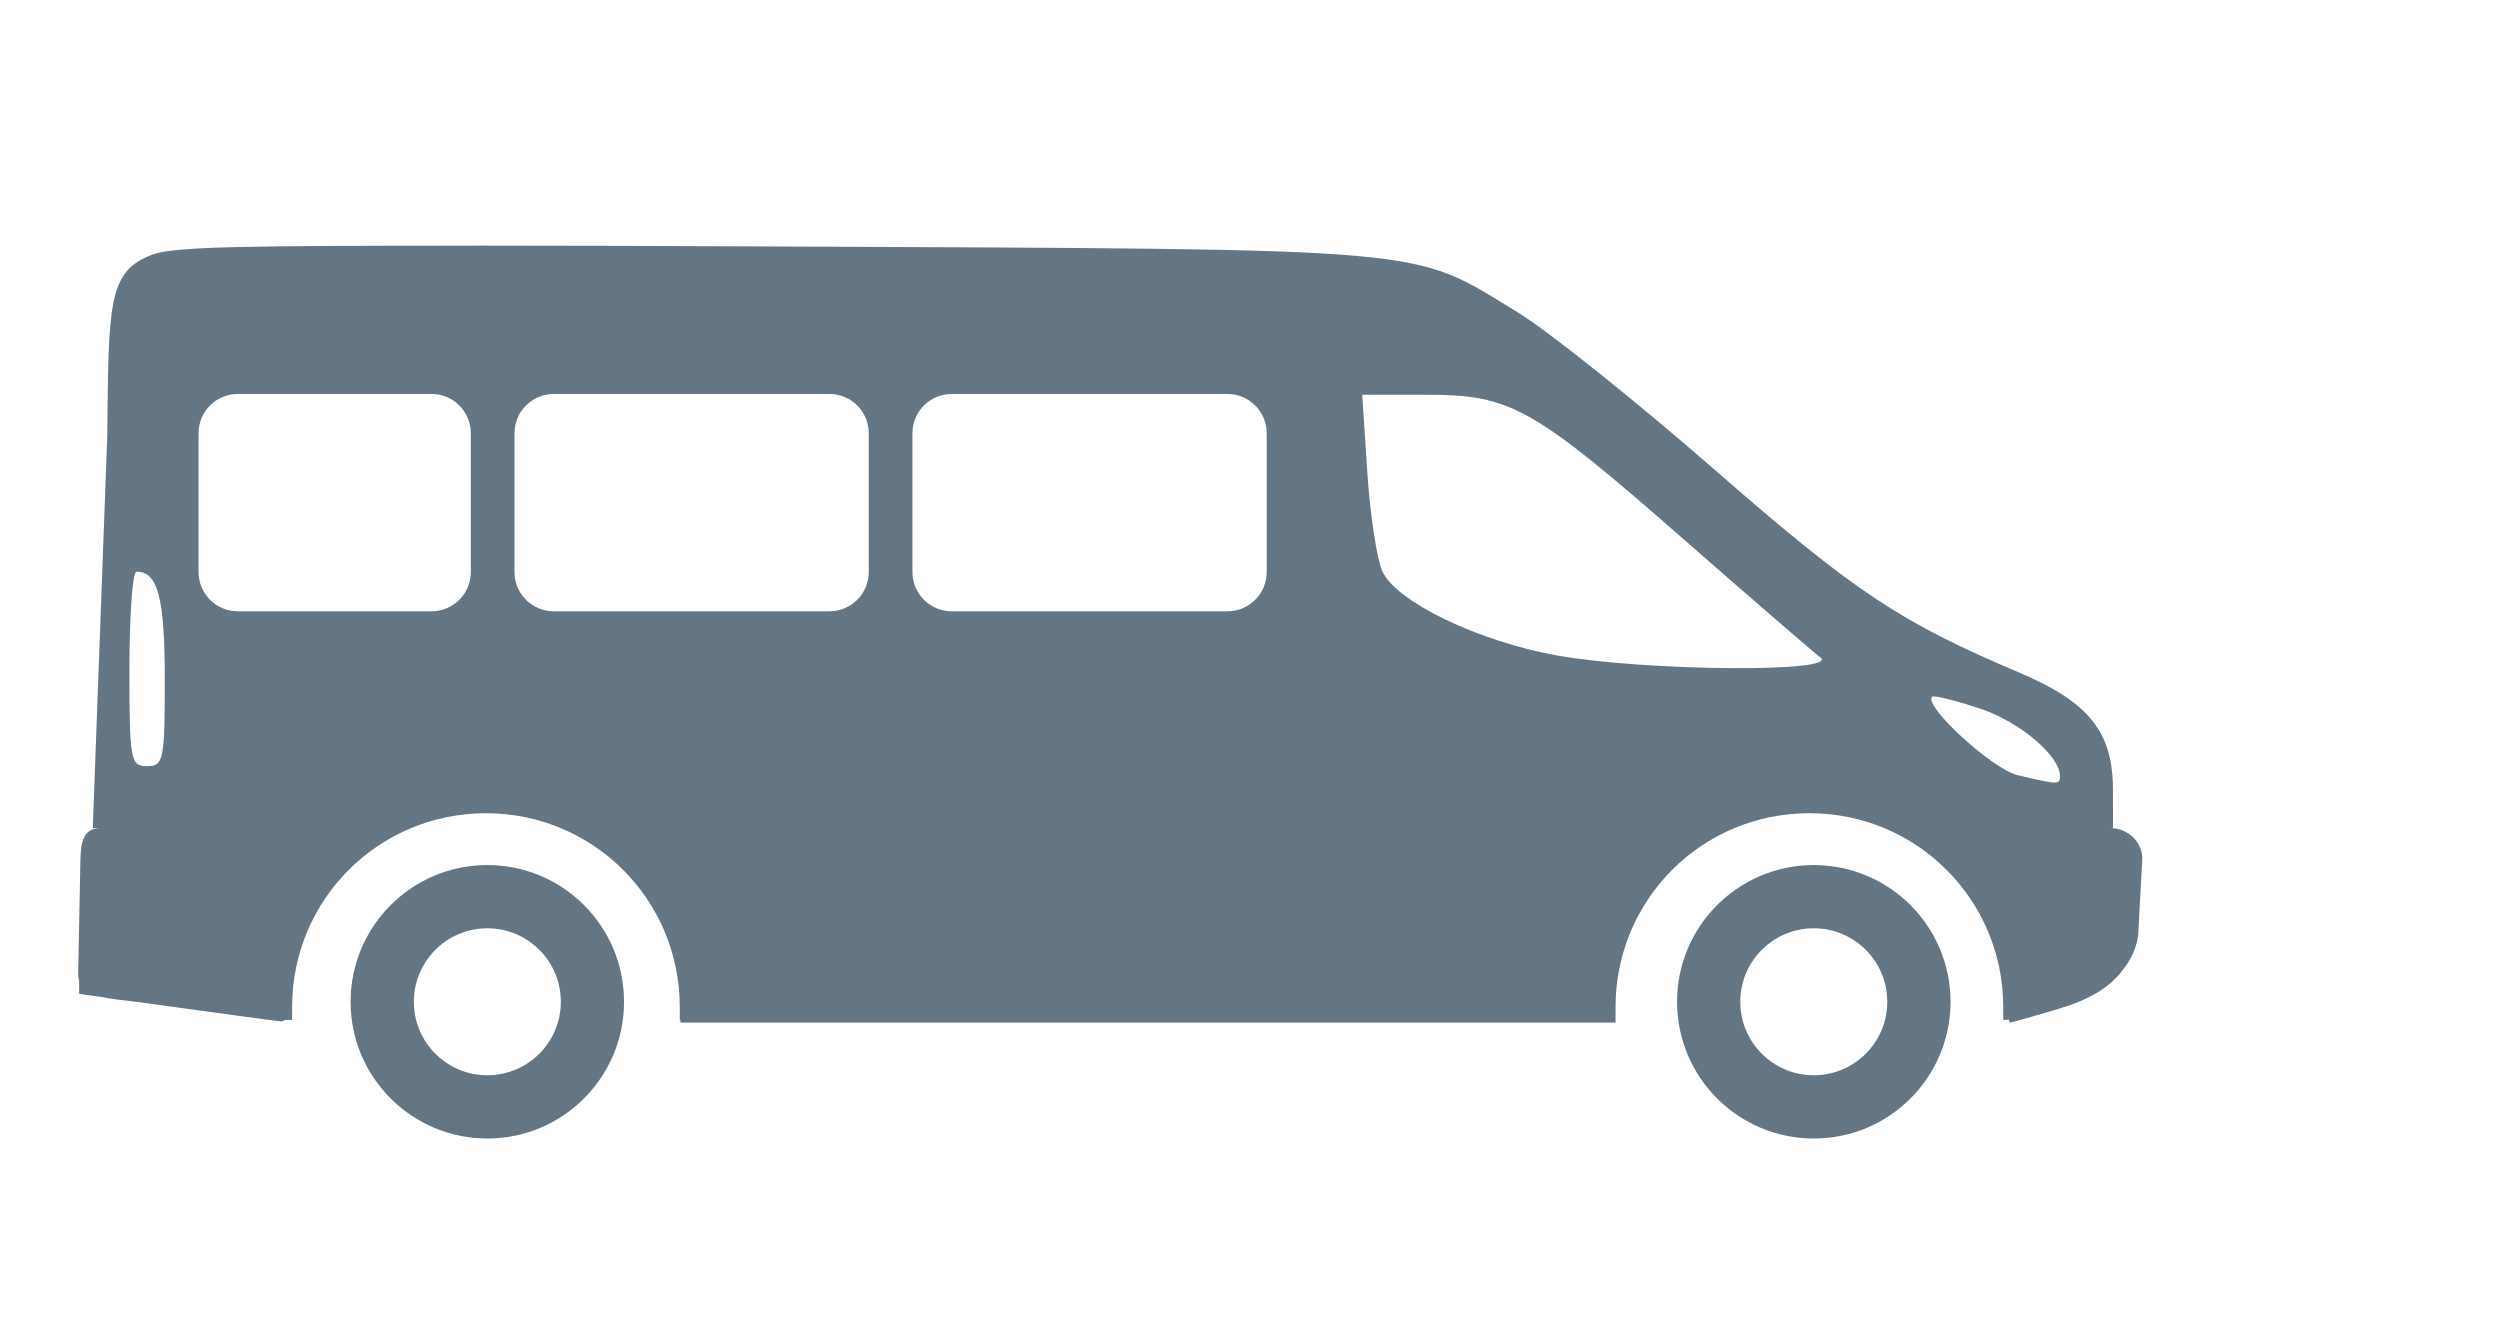 <?xml version="1.0" encoding="UTF-8" standalone="no"?>
<svg
   xmlns:dc="http://purl.org/dc/elements/1.1/"
   xmlns:cc="http://creativecommons.org/ns#"
   xmlns:rdf="http://www.w3.org/1999/02/22-rdf-syntax-ns#"
   xmlns:svg="http://www.w3.org/2000/svg"
   xmlns="http://www.w3.org/2000/svg"
   xmlns:sodipodi="http://sodipodi.sourceforge.net/DTD/sodipodi-0.dtd"
   xmlns:inkscape="http://www.inkscape.org/namespaces/inkscape"
   width="320"
   height="170"
   version="1.1"
   viewBox="0 0 84.667 44.979"
   id="svg26"
   sodipodi:docname="icon-large-minibus.svg"
   inkscape:version="1.0.2 (1.0.2+r75+1)">
  <defs
     id="defs30" />
  <sodipodi:namedview
     pagecolor="#ffffff"
     bordercolor="#666666"
     borderopacity="1"
     objecttolerance="10"
     gridtolerance="10"
     guidetolerance="10"
     inkscape:pageopacity="0"
     inkscape:pageshadow="2"
     inkscape:window-width="1920"
     inkscape:window-height="997"
     id="namedview28"
     showgrid="false"
     inkscape:zoom="3.9022085"
     inkscape:cx="152.76074"
     inkscape:cy="85"
     inkscape:window-x="0"
     inkscape:window-y="47"
     inkscape:window-maximized="1"
     inkscape:current-layer="svg26"
     inkscape:document-rotation="0" />
  <path
     d="m16.22 8.32c-8.016 6e-4 -10.302 0.029-11.044 0.298-1.537 0.558-1.494 1.684-1.544 6.168l-0.49 13.257h0.273c-0.602 0-0.68 0.485-0.692 1.087l-0.034 1.74c-0.004 0.136-0.009 0.282-0.009 0.442l-0.033 1.665c-0.002 0.085 0.011 0.161 0.033 0.23v0.452l0.809 0.112c0.127 0.03 0.257 0.052 0.387 0.068l0.888 0.108 1.135 0.157c1.771 0.245 3.388 0.464 3.594 0.486 0.055 6e-3 0.107-0.013 0.154-0.049h0.246v-0.436c0-3.637 2.928-6.564 6.565-6.564 3.637 0 6.564 2.928 6.564 6.564v0.436h0.022v0.09h31.67v-0.527c0-3.637 2.927-6.564 6.564-6.564s6.565 2.928 6.565 6.564v0.436h0.092c0.032-5e-3 0.059-0.01 0.091-0.015 0.021 0.064 0.038 0.105 0.05 0.105 0.045 0 0.773-0.205 1.617-0.456 1.046-0.311 1.751-0.721 2.188-1.313 0.305-0.369 0.471-0.768 0.532-1.175l0.029-0.541c5e-3 -0.065 8e-3 -0.132 0.01-0.199l0.099-1.817c0.033-0.601-0.484-1.087-1.086-1.087h0.096l-7.5e-4 -1.273c-1e-3 -1.981-0.804-2.987-3.186-3.996-4.039-1.712-5.558-2.724-10.298-6.86-2.643-2.306-5.639-4.702-6.66-5.325-3.674-2.241-2.511-2.138-25.332-2.242-3.938-0.018-7.192-0.028-9.864-0.028zm-8.164 5.022h6.556c0.738 0 1.333 0.594 1.333 1.333v4.695c0 0.738-0.594 1.333-1.333 1.333h-6.556c-0.738 0-1.332-0.595-1.332-1.333v-4.695c0-0.738 0.594-1.333 1.332-1.333zm10.701 0h9.332c0.738 0 1.333 0.594 1.333 1.333v4.695c0 0.738-0.594 1.333-1.333 1.333h-9.332c-0.738 0-1.333-0.595-1.333-1.333v-4.695c0-0.738 0.595-1.333 1.333-1.333zm13.477 0h9.332c0.738 0 1.333 0.594 1.333 1.333v4.695c0 0.738-0.594 1.333-1.333 1.333h-9.332c-0.738 0-1.333-0.595-1.333-1.333v-4.695c0-0.738 0.595-1.333 1.333-1.333zm13.9 0.027h2.185c2.855 0 3.579 0.409 8.755 4.941 2.257 1.977 4.317 3.757 4.579 3.958 0.674 0.517-5.977 0.463-8.938-0.073-2.665-0.482-5.427-1.815-5.899-2.847-0.186-0.407-0.415-1.918-0.51-3.359zm-41.512 5.99c0.724 0 0.959 0.893 0.959 3.654 0 2.735-0.041 2.935-0.599 2.935-0.563 0-0.599-0.199-0.599-3.294 0-1.812 0.108-3.295 0.239-3.295zm60.862 4.226c0.187-7.5e-4 0.834 0.166 1.562 0.408 1.356 0.45 2.719 1.601 2.719 2.295 0 0.291-0.061 0.29-1.435-0.036-0.858-0.203-3.193-2.345-2.897-2.656 7e-3 -7e-3 0.024-0.01 0.051-0.01zm-49.005 5.712c-2.547 0.014-4.605 2.083-4.605 4.63-1.79e-4 2.557 2.073 4.63 4.63 4.631 2.557-3e-5 4.63-2.073 4.63-4.631-5e-5 -2.557-2.073-4.63-4.63-4.63-9e-3 -2e-5 -0.017-2e-5 -0.025 0zm44.923 0c-2.547 0.014-4.605 2.083-4.605 4.63-1.8e-4 2.557 2.073 4.63 4.63 4.631 2.558 1.9e-4 4.631-2.073 4.631-4.631-4e-5 -2.557-2.073-4.63-4.631-4.63-8e-3 -2e-5 -0.017-2e-5 -0.025 0zm-44.926 2.141c0.01-6e-5 0.019-6e-5 0.029 0 1.375-7e-5 2.489 1.114 2.489 2.489 6e-5 1.375-1.115 2.489-2.489 2.489-1.375 7e-5 -2.489-1.115-2.489-2.489 6e-5 -1.363 1.097-2.473 2.461-2.489zm44.922 0c0.01-6e-5 0.019-6e-5 0.029 0 1.375-7e-5 2.489 1.114 2.489 2.489 7e-5 1.375-1.115 2.489-2.489 2.489-1.375-1.6e-4 -2.489-1.115-2.489-2.489 6e-5 -1.363 1.097-2.473 2.46-2.489z"
     fill="#4b4b4b"
     stroke-width=".299"
     id="path24"
     style="fill:#647584;fill-opacity:1" />
</svg>
